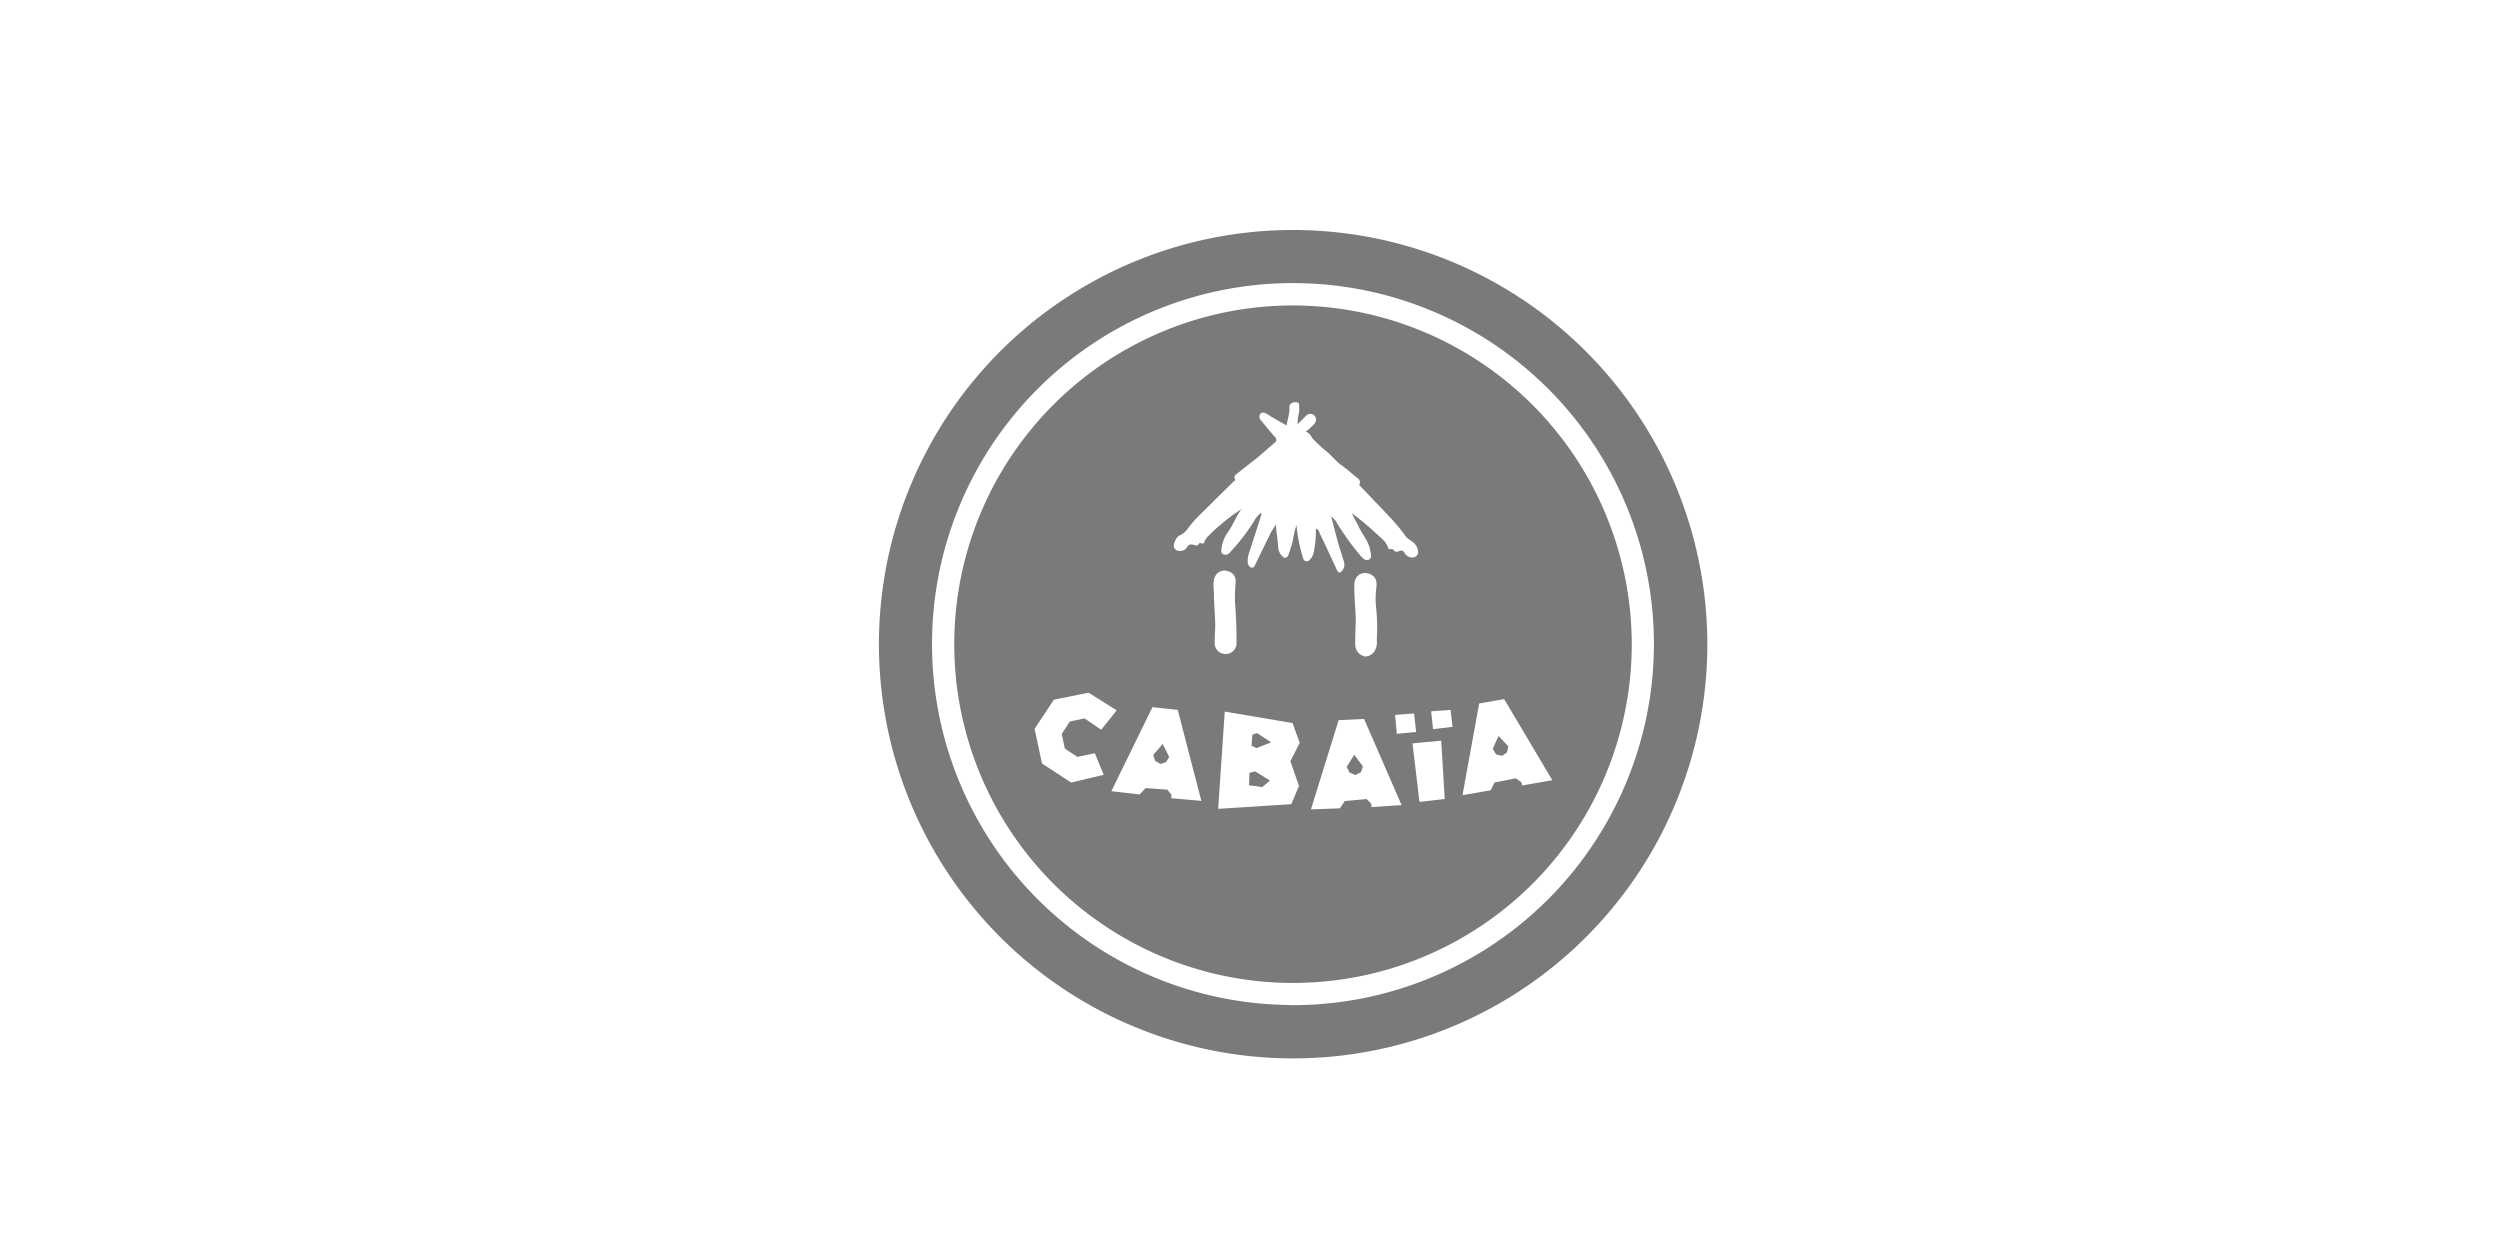 <svg xmlns="http://www.w3.org/2000/svg" viewBox="0 0 600 300"><defs><style>.cls-1{fill:none;}.cls-2{fill:#7a7a7a;}</style></defs><g id="Layer_2" data-name="Layer 2"><g id="Layer_1-2" data-name="Layer 1"><rect class="cls-1" x="150" y="-150" width="300" height="600" transform="translate(150 450) rotate(-90)"/><polygon class="cls-2" points="300.57 176.33 300.37 178.96 301.54 179.55 305.08 178.16 301.69 175.93 300.57 176.33"/><polygon class="cls-2" points="299.87 185.47 299.77 188.47 302.96 188.9 304.79 187.33 301.24 185.14 299.87 185.47"/><polygon class="cls-2" points="276.76 181.19 277.24 182.63 278.53 183.34 279.88 182.9 280.6 181.67 279.05 178.55 276.76 181.19"/><polygon class="cls-2" points="358.26 179.75 359.08 181.05 360.49 181.4 361.67 180.59 362.01 179.13 359.64 176.63 358.26 179.75"/><path class="cls-2" d="M310.86,73.31a81.3,81.3,0,1,0,80.76,81.86A81.41,81.41,0,0,0,310.86,73.31Zm-53.78,114.5-7-4.57-1.78-8.31,4.63-7,8.34-1.68,6.75,4.24-3.74,4.64-4-2.72-3.52.75-1.95,3,.76,3.5,3,2,4.19-.89,2.13,5.19Zm24,3.75.08-.8-1-1.25-5.19-.37-1.48,1.53-6.76-.79,9.86-20.17,6.07.66,5.66,21.84Zm10.44-37.27c0-1.06.07-2.15.12-3.52.07-2.49-.27-5.23-.28-8,0-1.25-.31-2.55.06-3.83a2.52,2.52,0,0,1,2.71-2c1.46.27,2.52,1.06,2.42,2.73s-.24,3.53-.11,5.33c.2,3,.36,6,.31,9.11a2.58,2.58,0,0,1-2.87,2.83A2.54,2.54,0,0,1,291.53,154.29Zm20.23,34.35L309.91,193l-17.55,1.12,1.58-23.34,16.27,2.75,1.72,4.76-2.24,4.38Zm1-54.64a39.14,39.14,0,0,1-1.6-8,28.59,28.59,0,0,0-.91,3.93,31.76,31.76,0,0,1-1.06,3.31.77.77,0,0,1-1.36.33,3.36,3.36,0,0,1-1.07-2.32c-.07-1.75-.46-3.54-.52-5.42-.34.63-.77,1.22-1.16,1.87-1.26,2.54-2.48,5.1-3.73,7.63-.26.44-.29,1-1,.89a1.41,1.41,0,0,1-.9-1.32,6.61,6.61,0,0,1,.25-1.95c1-3.05,2-6.12,2.94-9.15a.64.64,0,0,0,0-.7,6.23,6.23,0,0,0-1.72,2.1,48.79,48.79,0,0,1-5.8,7.45,1.25,1.25,0,0,1-1.44.41c-.59-.21-.61-.78-.53-1.29a8.68,8.68,0,0,1,1.52-4c1.25-1.73,2-3.84,3.3-5.58a39.12,39.12,0,0,0-4.85,3.61,31.63,31.63,0,0,0-3.18,2.93,4.72,4.72,0,0,0-.78,1c-.13.47-.28,1-1,.58l-.38.08c-.28.8-.88.48-1.37.37a1.15,1.15,0,0,0-1.49.54,1.89,1.89,0,0,1-1.94.9,1.29,1.29,0,0,1-1.16-1.82c.34-.85.62-1.67,1.58-2a5.41,5.41,0,0,0,1.87-1.76,22.38,22.38,0,0,1,2.66-3c2.62-2.63,5.31-5.24,8-7.94.25-.2.69-.36.42-.89-.25-.37.13-.8.42-1,1.64-1.34,3.37-2.63,5.07-4,1.38-1.16,2.7-2.35,4.1-3.54a.84.84,0,0,0,.12-1.31c-1.2-1.29-2.26-2.67-3.37-4a1.25,1.25,0,0,1-.23-1.59c.24-.43.95-.37,1.52-.06,1.56,1,3.14,1.89,4.81,2.81.22-1.48.79-2.88.68-4.39,0-.8.63-1.2,1.52-1.2s.82.66.84,1.29c.11,1.22-.49,2.36-.37,4,.73-.78,1.39-1.35,2-2a1.38,1.38,0,0,1,1.8-.23,1.3,1.3,0,0,1,.5,1.58c-.1.48-.59.88-1,1.26a8.8,8.8,0,0,1-1.37,1.19c1.16.41,1.28,1.3,1.89,1.93,1,.94,1.94,1.91,3,2.72,1.24,1,2.18,2.27,3.45,3.24a39.23,39.23,0,0,1,3.52,2.83c.65.48,1.5.91,1,2-.05.18.21.32.35.48,2.26,2.34,4.48,4.68,6.73,7.06a42.54,42.54,0,0,1,4.25,5.13c.45.37.94.71,1.39,1a3.27,3.27,0,0,1,1.39,2.82,1.49,1.49,0,0,1-1.92.92,2.29,2.29,0,0,1-1.34-1,.92.92,0,0,0-1.39-.43c-.54.21-.88.16-1.18-.22-.17-.2-.42-.45-.77-.28a.4.4,0,0,1-.58-.3c-.5-1.53-1.78-2.48-2.88-3.45a63.15,63.15,0,0,0-5.82-4.86,22.19,22.19,0,0,0,1.36,2.64c.9,2.27,2.75,4,3.06,6.48.13.76.43,1.61-.35,2s-1.28-.21-1.88-.78a61.31,61.31,0,0,1-6.12-8.55,4.09,4.09,0,0,0-1.07-1c.65,2.24,1.12,4.34,1.71,6.38.43,1.58,1,3.15,1.43,4.7a2.18,2.18,0,0,1-.66,2.06c-.45.51-.84.28-1.07-.3-1.41-3-2.73-5.93-4.15-8.81a2.62,2.62,0,0,0-.68-1.17c-.14.13-.28.25-.24.44a23.94,23.94,0,0,1-.47,5,3.43,3.43,0,0,1-.95,2A.88.88,0,0,1,312.76,134Zm27.12,41.68-4.64.43-.39-4.41,0-.12,4.32-.34.24.11Zm-9.66-20.12a2.75,2.75,0,0,1-2.67,2,3,3,0,0,1-2.28-2.71,10.49,10.49,0,0,1,0-1.11c0-1.8.11-3.62.12-5.36-.09-2.65-.39-5.34-.34-8s2.39-3.48,4.19-2.37c1.14.65,1.24,1.85,1.09,3a21.68,21.68,0,0,0,0,5.34,48.42,48.42,0,0,1,.17,6C330.34,153.43,330.65,154.55,330.22,155.56Zm-1.07,38.13,0-.76L328,191.77l-5.24.48L321.56,194l-6.93.25,6.64-21.42,6.11-.28,9,20.67Zm11.53-1.23L339,178.41l6.89-.65.85,14ZM343.93,175l-.45-4.19.09-.1,4.57-.33.47,4.06Zm21.36,13.51-.13-.77-1.36-.95-5.1,1-.94,1.88L351,190.84l4-22,6-1.05,11.55,19.46Z"/><polygon class="cls-2" points="323.2 184.05 323.9 185.42 325.28 186.01 326.6 185.34 327.1 183.95 325.02 181.15 323.2 184.05"/><path class="cls-2" d="M311.12,55.2a99.41,99.41,0,1,0,98.64,100.11A99.5,99.5,0,0,0,311.12,55.2Zm-1.44,186a86.63,86.63,0,1,1,87.26-86A86.73,86.73,0,0,1,309.68,241.24Z"/></g></g></svg>